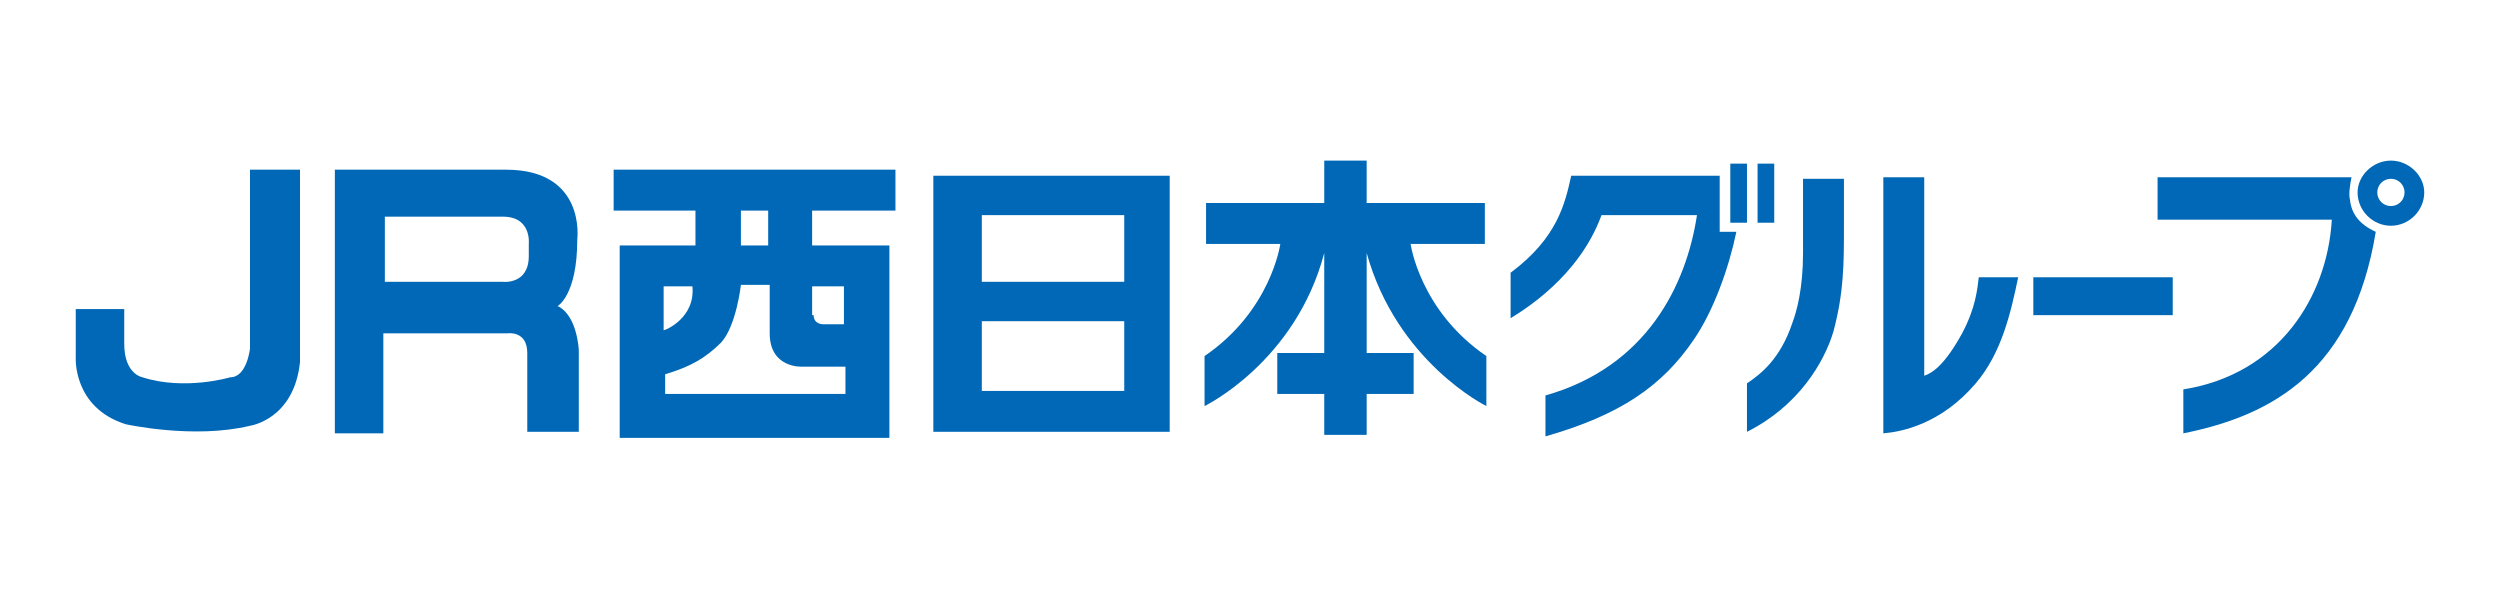 <?xml version="1.0" encoding="UTF-8"?> <svg xmlns="http://www.w3.org/2000/svg" xmlns:xlink="http://www.w3.org/1999/xlink" version="1.1" id="レイヤー_1" x="0px" y="0px" viewBox="0 0 165 40" style="enable-background:new 0 0 165 40;" xml:space="preserve"> <style type="text/css"> .st0{fill:#0068B6;} </style> <g> <g> <path class="st0" d="M121.7,14.9c0,2.5,0,4.4-0.7,7c-0.6,2-2.3,4.9-5.7,6.6v-3.2c0.9-0.6,2.2-1.6,3-4c0.3-0.8,0.7-2.3,0.7-4.6 v-4.9h2.7V14.9 M127,24.8c0.6-0.2,1.4-0.8,2.5-2.8c0.9-1.7,1-2.9,1.1-3.7h2.6c-0.5,2.4-1.1,5-2.8,7c-2.3,2.7-4.9,3.2-6.1,3.3V11.7 h2.7V24.8z"></path> <rect x="134.2" y="18.3" class="st0" width="9.2" height="2.5"></rect> <path class="st0" d="M155.1,13.2c-0.1-0.4,0-1,0.1-1.5h-12.8v2.8h11.5c-0.3,5.1-3.5,10.2-9.8,11.2v2.9c6-1.2,11.2-4.2,12.7-13.3 C155.7,14.8,155.2,14.1,155.1,13.2"></path> <path class="st0" d="M157.8,10.6c-1.2,0-2.2,1-2.2,2.1c0,1.2,1,2.2,2.2,2.2c1.2,0,2.2-1,2.2-2.2C160,11.6,159,10.6,157.8,10.6 M157.8,13.6c-0.5,0-0.9-0.4-0.9-0.9c0-0.5,0.4-0.9,0.9-0.9c0.5,0,0.9,0.4,0.9,0.9C158.7,13.2,158.3,13.6,157.8,13.6"></path> <path class="st0" d="M113.6,11.6h-9.9c-0.4,1.8-0.9,4.1-4,6.4V21c0.8-0.5,4.5-2.7,6-6.8h6.3c-0.7,4.6-3.3,10-10,11.9v2.7 c4.9-1.4,7.7-3.3,9.8-6.4c1.3-1.9,2.3-4.7,2.8-7.1h-1.1V11.6"></path> <rect x="114.2" y="10.8" class="st0" width="1.1" height="3.9"></rect> <rect x="116" y="10.8" class="st0" width="1.1" height="3.9"></rect> </g> <g> <path class="st0" d="M19.8,11.2h-3.3V23c0,0-0.2,1.9-1.3,1.9c0,0-3,0.9-5.8,0c0,0-1.2-0.2-1.2-2.2v-2.3H5v3.2c0,0-0.2,3.3,3.3,4.4 c0,0,4.5,1,8.2,0.1c0,0,2.9-0.4,3.3-4.2V11.2z"></path> <path class="st0" d="M33.4,11.2c5.3,0,4.7,4.6,4.7,4.6c0,3.7-1.3,4.4-1.3,4.4c1.3,0.6,1.4,2.9,1.4,2.9v5.4h-3.4v-5.2 c0-1.5-1.3-1.3-1.3-1.3h-8.2v6.6h-3.2V11.2H33.4z M25.4,14.3v4.3h7.8c0,0,1.7,0.2,1.7-1.7v-0.8c0,0,0.2-1.8-1.7-1.8H25.4z"></path> <path class="st0" d="M59.2,13.9h-5.6v2.3h5.1v12.7H40.9V16.2h5v-2.3h-5.4v-2.7h18.6V13.9z M48.9,13.9v2.3h1.8v-2.3H48.9z M45.7,18.9h-1.9v2.9C43.9,21.8,45.9,21,45.7,18.9z M53.7,20.8c0,0.6,0.6,0.6,0.6,0.6h1.4v-2.5h-2.1V20.8z M43.9,24.7V26h11.9 v-1.8h-2.9c0,0-2.1,0.1-2.1-2.2v-3.2h-1.9c0,0-0.3,2.7-1.3,3.8C46.6,23.6,45.6,24.2,43.9,24.7z"></path> <path class="st0" d="M61.6,28.5V11.6h15.6v16.9H61.6z M69.4,20 M74.2,18.6v-4.4h-9.4v4.4H74.2z M69.4,16.4 M74.2,25.8v-4.6h-9.4 v4.6H74.2z M69.4,23.5"></path> <g> <path class="st0" d="M88.8,10.6h1.4v2.8H98v2.7h-4.9c0,0,0.6,4.4,5,7.4v3.3c0,0-5.9-2.9-7.9-10.1v6.6h3.1v2.7h-3.1v2.7h-1.4h-1.4 v-2.7h-3.1v-2.7h3.1v-6.6c-1.9,7.2-7.9,10.1-7.9,10.1v-3.3c4.4-3,5-7.4,5-7.4h-4.9v-2.7h7.8v-2.8H88.8z"></path> </g> </g> </g> </svg> 